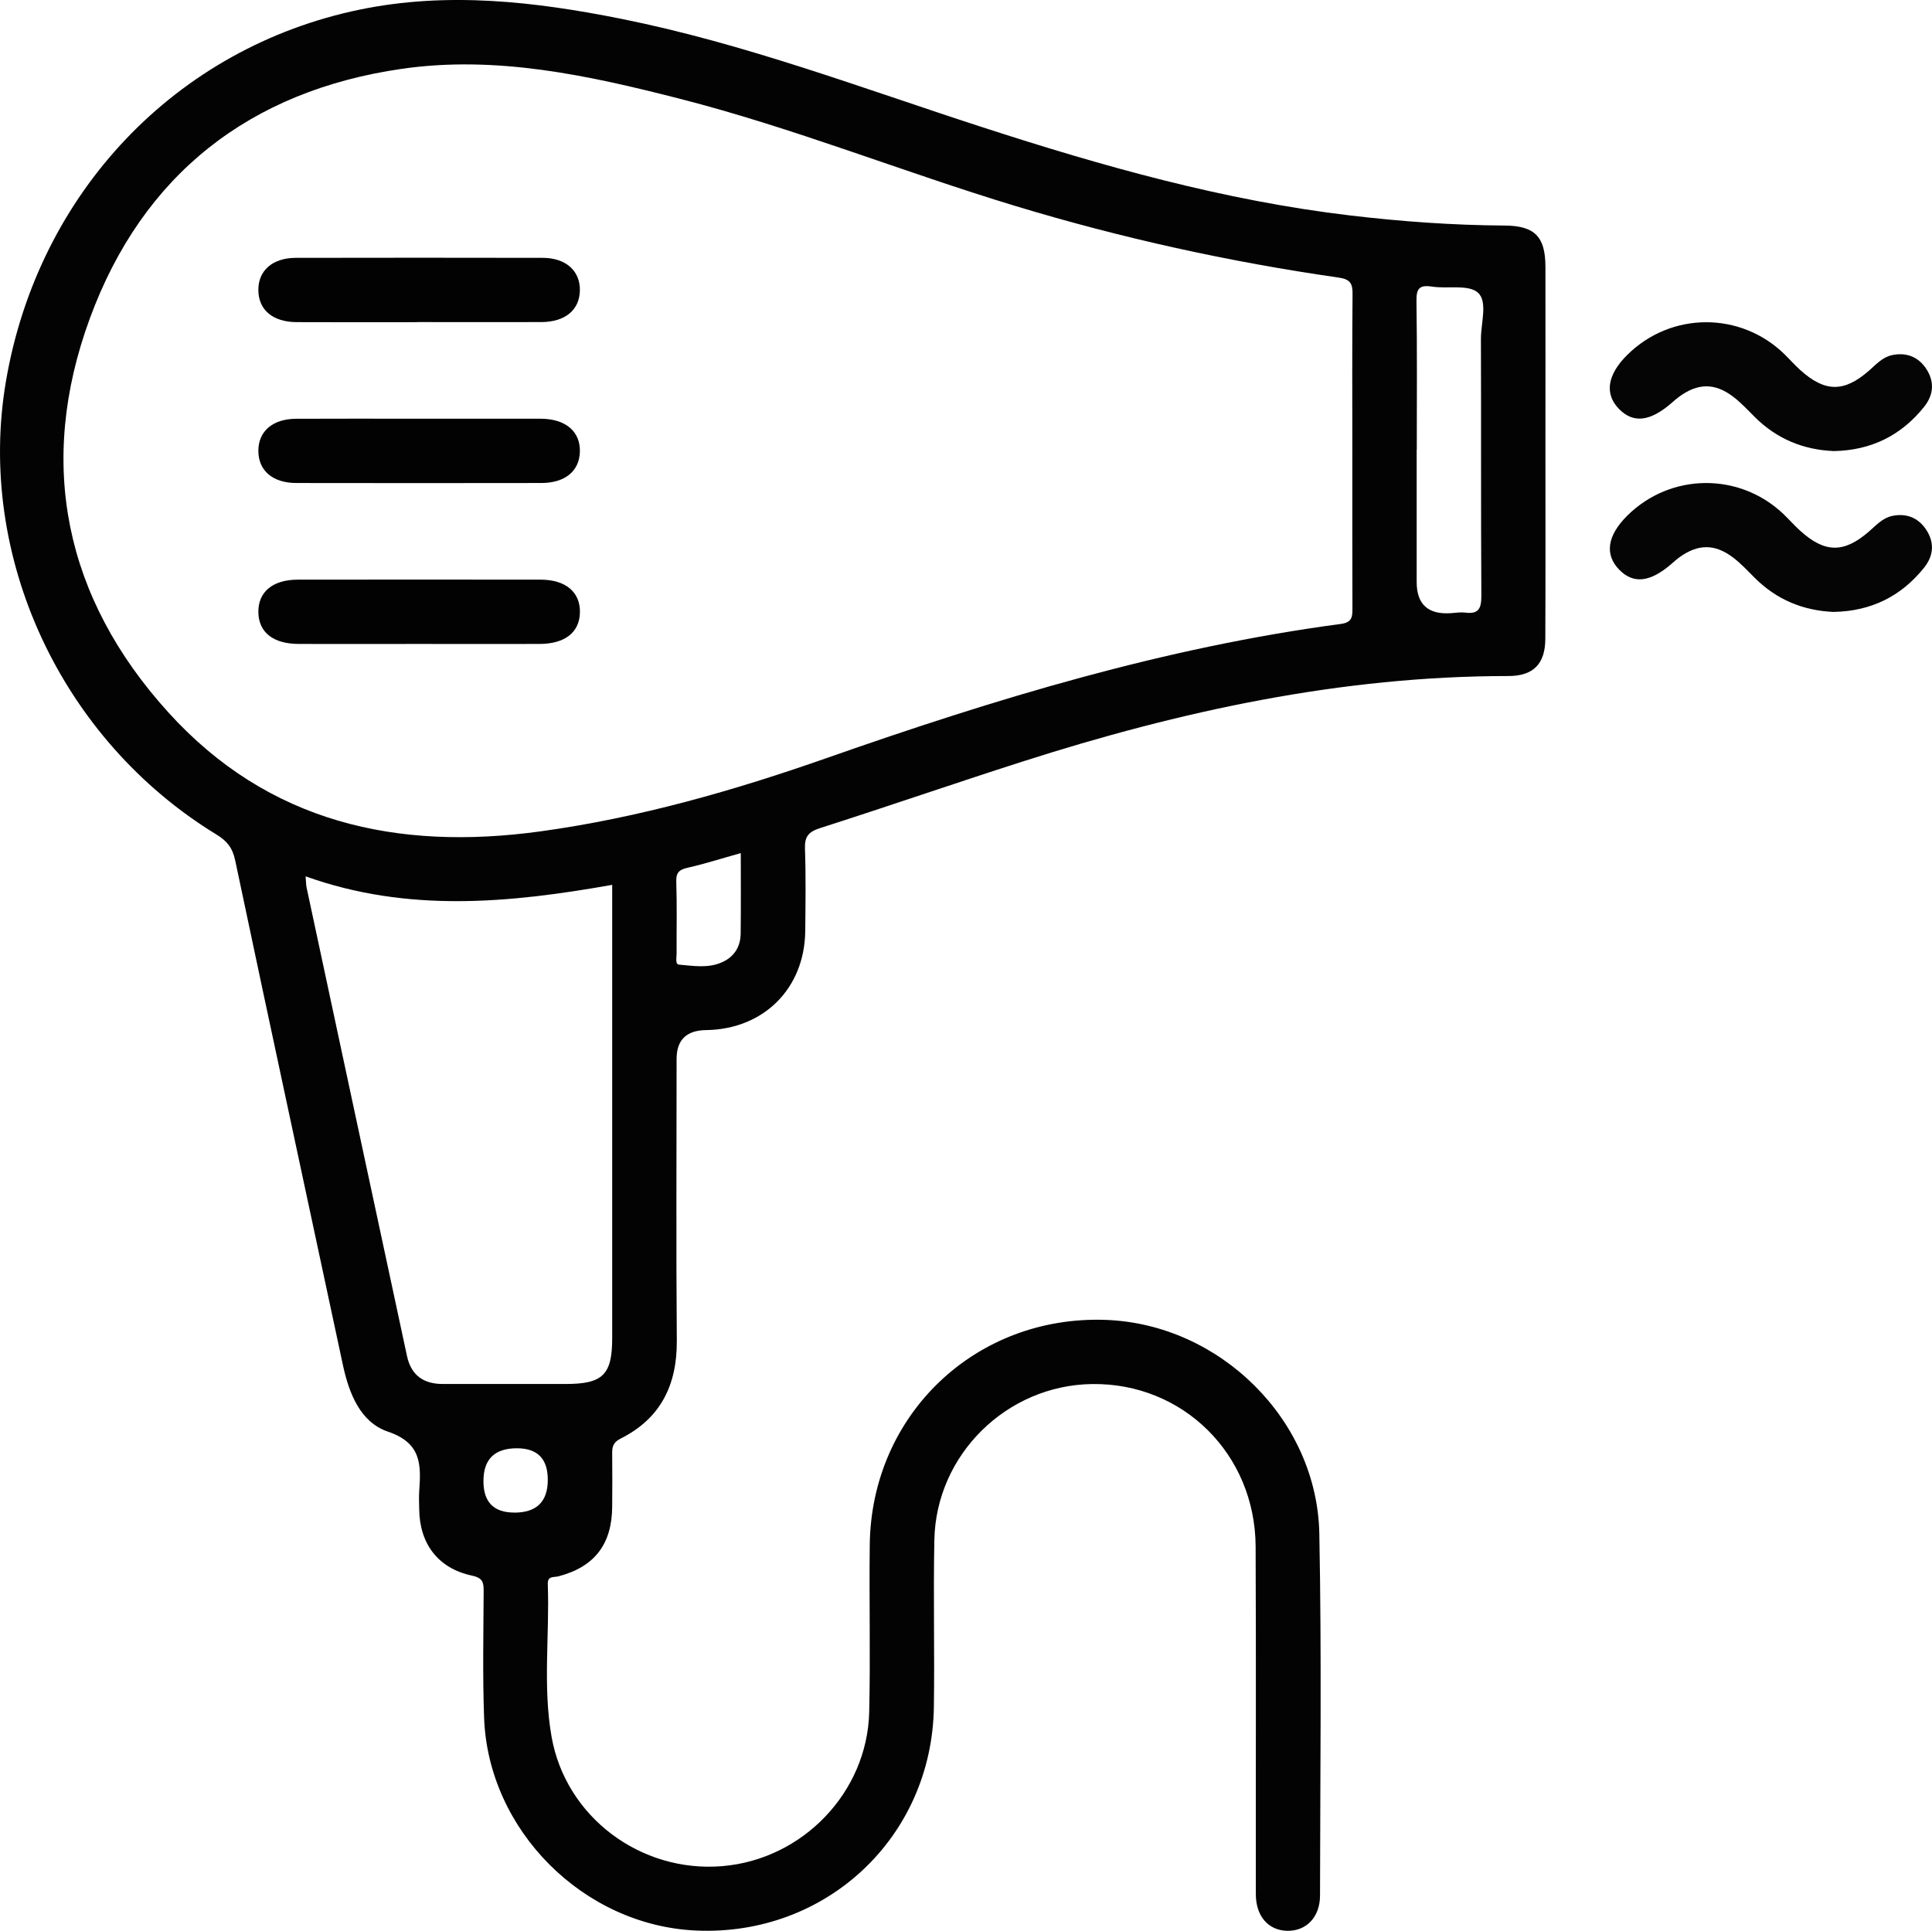 <?xml version="1.0" encoding="UTF-8"?>
<svg id="Layer_1" data-name="Layer 1" xmlns="http://www.w3.org/2000/svg" viewBox="0 0 359.39 359.22">
  <defs>
    <style>
      .cls-1 {
        fill: #030303;
      }

      .cls-2 {
        fill: #050505;
      }

      .cls-3 {
        fill: #020202;
      }
    </style>
  </defs>
  <path class="cls-1" d="M287.48,84.06c0,11.6,.03,23.19-.02,34.79-.02,4.65-2.21,6.92-6.87,6.92-31.1,0-61.04,6.51-90.47,15.94-12.55,4.02-24.99,8.33-37.54,12.34-2.18,.7-2.92,1.57-2.84,3.85,.18,5.11,.1,10.22,.05,15.33-.12,10.68-7.75,18.27-18.45,18.41q-5.48,.07-5.48,5.37c0,17.46-.1,34.91,.04,52.37,.07,8.25-2.99,14.52-10.46,18.26-1.46,.73-1.58,1.62-1.56,2.91,.03,3.24,.03,6.48,0,9.73-.04,7.01-3.28,11.22-9.99,12.98-.88,.23-2.05-.15-1.99,1.47,.35,9.46-.95,18.99,.7,28.36,2.63,14.95,16.58,25.35,31.75,24.09,14.95-1.24,26.99-13.72,27.34-28.69,.24-10.34-.02-20.7,.1-31.05,.27-24.3,19.76-42.81,44-41.88,21.13,.81,39.22,18.56,39.63,39.75,.44,22.44,.16,44.89,.13,67.33,0,4.03-2.56,6.64-6.09,6.57-3.51-.07-5.84-2.68-5.85-6.81-.03-21.57,.06-43.14-.04-64.71-.09-17.19-13.53-30.43-30.42-30.2-15.85,.21-29.03,13.11-29.34,29-.21,10.35,.06,20.7-.09,31.05-.34,24.24-20.02,42.7-44.24,41.62-20.95-.93-38.69-18.66-39.43-39.62-.28-7.85-.12-15.71-.08-23.56,0-1.68-.21-2.43-2.22-2.86-6.27-1.35-9.69-5.92-9.77-12.33-.02-1.12-.07-2.25,0-3.37,.35-4.88,.46-8.95-5.8-11.07-5.16-1.74-7.27-7.13-8.41-12.48-6.67-31.27-13.43-62.52-20.02-93.8-.49-2.34-1.53-3.62-3.48-4.81C11.32,137.59-4.46,103.5,1.11,70.9,7.1,35.85,32.76,8.83,66.96,1.78c16.31-3.36,32.51-1.5,48.6,1.72,22.99,4.61,44.88,12.93,67.1,20.14,22.39,7.27,44.99,13.66,68.46,16.44,9.54,1.13,19.1,1.82,28.72,1.88,5.65,.03,7.63,2.05,7.64,7.67,.02,11.47,0,22.94,0,34.41Zm-35.92-.19c0-9.73-.05-19.45,.04-29.18,.02-1.98-.45-2.74-2.59-3.05-20.35-2.92-40.38-7.34-60.07-13.3-20.93-6.34-41.27-14.54-62.49-19.97-16.96-4.34-34.08-8.1-51.67-5.57-28.32,4.08-48.26,19.69-58.08,46.47-9.89,26.97-4.67,51.99,14.62,73.27,18.59,20.51,42.54,25.8,69.2,22.13,18.34-2.52,36.02-7.59,53.4-13.69,31.16-10.94,62.64-20.53,95.49-24.9,2.2-.29,2.17-1.43,2.17-3.03-.03-9.73-.02-19.45-.02-29.18ZM56.85,163.04c.09,1.11,.08,1.6,.18,2.07,6.22,29.06,12.44,58.12,18.68,87.17,.77,3.57,3.07,5.21,6.69,5.2,7.6-.02,15.2,0,22.81,0,6.92,0,8.67-1.71,8.67-8.52,0-26.05,0-52.09,0-78.14v-6.2c-19.14,3.39-38,5.22-57.02-1.58Zm206.68-79.4c0,8.21,0,16.43,0,24.64q0,6.26,6.43,5.79c.87-.06,1.76-.21,2.61-.1,2.52,.33,3-.82,2.99-3.15-.1-15.93-.02-31.85-.08-47.78,0-2.95,1.29-6.91-.54-8.58-1.75-1.59-5.65-.69-8.57-1.14-2.34-.36-2.92,.37-2.88,2.7,.14,9.21,.06,18.42,.06,27.62Zm-125.72,75.07c-3.54,.99-6.62,1.98-9.75,2.69-1.57,.35-2.32,.79-2.26,2.6,.15,4.48,.04,8.97,.06,13.45,0,.71-.28,1.94,.44,2.01,2.69,.23,5.45,.73,8.06-.46,2.26-1.03,3.39-2.9,3.42-5.33,.06-4.85,.02-9.7,.02-14.95Zm-42.14,122.7q6.23,0,6.23-6.11,0-5.86-5.74-5.86-6.23,0-6.23,6.11,0,5.85,5.73,5.85Z"/>
  <path class="cls-2" d="M341.17,113.85c-5.78-.24-10.69-2.29-14.76-6.35-1.32-1.32-2.6-2.71-4.08-3.82-3.39-2.54-6.48-2.48-9.93,0-.5,.36-.96,.78-1.43,1.19-4.01,3.48-7.13,3.83-9.78,1.1-2.74-2.82-2.2-6.36,1.54-10.06,8.02-7.93,20.77-8.08,28.97-.33,1.08,1.02,2.06,2.16,3.17,3.16,4.6,4.16,8.13,4.2,12.81,.13,1.31-1.14,2.51-2.5,4.28-2.88,2.54-.54,4.73,.24,6.23,2.38,1.69,2.42,1.57,4.94-.27,7.24-4.3,5.38-9.93,8.09-16.74,8.23Z"/>
  <path class="cls-2" d="M341.17,83.92c-5.78-.23-10.69-2.3-14.76-6.35-1.32-1.32-2.6-2.71-4.08-3.82-3.39-2.54-6.48-2.47-9.93,.02-.5,.36-.97,.78-1.44,1.19-4.01,3.48-7.13,3.84-9.79,1.13-2.74-2.8-2.19-6.38,1.54-10.07,8.13-8.05,21.06-8.1,29.25-.11,.98,.96,1.88,1.99,2.9,2.91,4.61,4.17,8.14,4.21,12.81,.14,1.31-1.15,2.5-2.51,4.28-2.89,2.54-.54,4.74,.22,6.24,2.36,1.69,2.42,1.58,4.94-.26,7.25-4.3,5.39-9.93,8.1-16.76,8.24Z"/>
  <path class="cls-3" d="M77.57,59.94c-7.47,0-14.93,.03-22.4-.01-4.42-.02-7.07-2.27-7.11-5.91-.05-3.66,2.61-6.04,6.96-6.05,15.31-.03,30.62-.03,45.92,0,4.33,0,7,2.43,6.93,6.08-.07,3.62-2.74,5.85-7.15,5.87-7.72,.03-15.43,0-23.15,0Z"/>
  <path class="cls-3" d="M77.84,77.9c7.59,0,15.18-.02,22.77,0,4.61,.02,7.36,2.38,7.26,6.14-.1,3.61-2.76,5.82-7.2,5.82-15.18,.02-30.37,.03-45.55,0-4.39,0-7.05-2.31-7.06-5.95-.02-3.65,2.63-5.98,7.01-6,7.59-.04,15.18-.01,22.77-.01Z"/>
  <path class="cls-3" d="M77.96,119.8c-7.47,0-14.93,.02-22.4,0-4.74-.01-7.44-2.16-7.5-5.89-.06-3.77,2.65-6.06,7.32-6.07,15.06-.02,30.12-.02,45.18,0,4.66,0,7.38,2.31,7.32,6.07-.06,3.72-2.77,5.88-7.51,5.89-7.47,.02-14.93,0-22.4,0Z"/>
</svg>